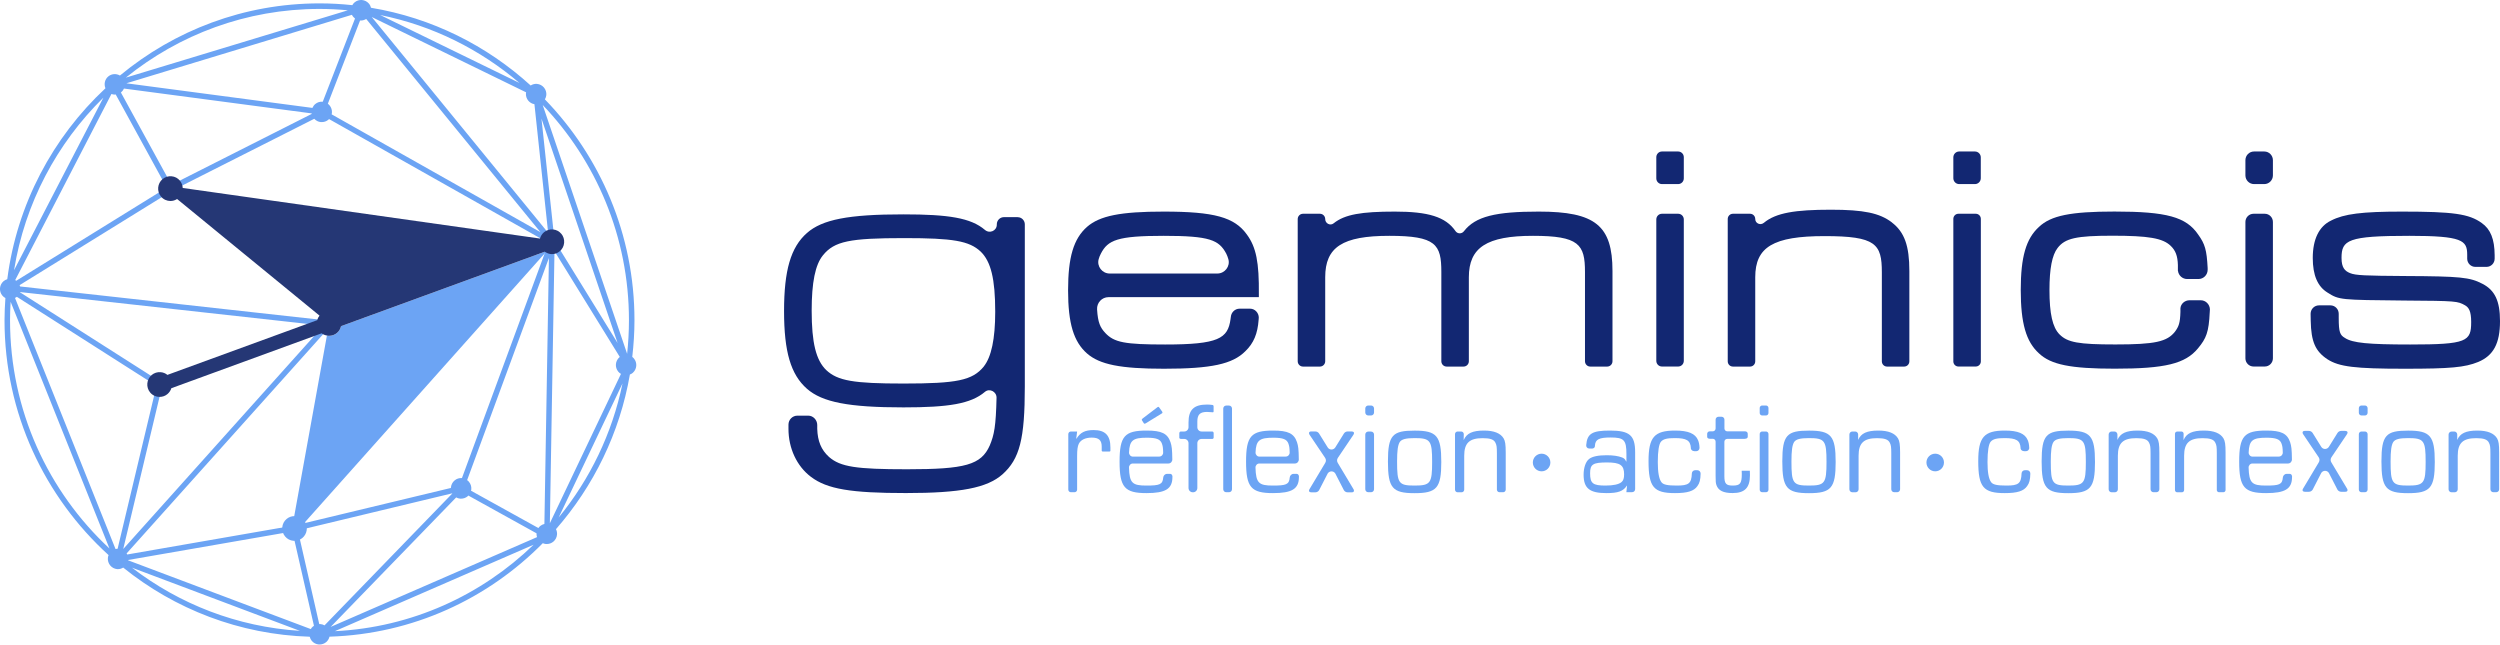 <svg xmlns="http://www.w3.org/2000/svg" width="287" height="74" viewBox="0 0 287 74" fill="none"><g clip-path="url(#clip0_1_52)"><path d="M72.628 42.815C73.121 42.395 73.191 41.65 72.773 41.154C72.716 41.084 72.653 41.026 72.584 40.975C72.742 39.594 72.837 38.187 72.837 36.768C72.837 26.907 68.907 17.97 62.554 11.407C62.643 11.254 62.7 11.089 62.719 10.911C62.744 10.599 62.649 10.293 62.447 10.051C62.244 9.809 61.966 9.663 61.65 9.631C61.39 9.606 61.137 9.676 60.922 9.816C55.891 5.232 49.577 2.05 42.591 0.891C42.547 0.726 42.477 0.56 42.357 0.42C41.939 -0.076 41.199 -0.146 40.705 0.274C40.598 0.363 40.509 0.471 40.446 0.592C39.212 0.458 37.959 0.388 36.687 0.388C27.993 0.388 20.014 3.501 13.769 8.67C13.351 8.428 12.813 8.453 12.427 8.778C12.022 9.116 11.915 9.669 12.105 10.134C6.062 15.768 1.949 23.438 0.835 32.051C0.69 32.095 0.544 32.172 0.418 32.273C0.177 32.477 0.032 32.757 -6.2847e-05 33.076C-0.025 33.388 0.07 33.693 0.272 33.935C0.367 34.05 0.487 34.145 0.62 34.215C0.563 35.055 0.519 35.902 0.519 36.761C0.519 47.456 5.144 57.068 12.465 63.726C12.421 63.834 12.389 63.942 12.383 64.057C12.358 64.369 12.453 64.674 12.655 64.916C12.858 65.158 13.136 65.305 13.452 65.336C13.49 65.336 13.522 65.336 13.56 65.336C13.769 65.336 13.965 65.266 14.142 65.158C20.052 69.92 27.474 72.848 35.555 73.096C35.599 73.268 35.675 73.427 35.789 73.567C35.991 73.809 36.27 73.955 36.586 73.987C36.624 73.987 36.656 73.987 36.694 73.987C36.966 73.987 37.231 73.892 37.447 73.713C37.636 73.548 37.769 73.332 37.826 73.09C47.387 72.79 56.012 68.742 62.314 62.357C62.428 62.408 62.542 62.44 62.668 62.453C62.706 62.453 62.738 62.453 62.776 62.453C63.048 62.453 63.314 62.357 63.529 62.179C63.769 61.975 63.915 61.695 63.946 61.377C63.965 61.154 63.921 60.938 63.826 60.747C68.135 55.82 71.147 49.728 72.311 42.993C72.432 42.949 72.546 42.885 72.653 42.796L72.628 42.815ZM70.976 42.669C71.065 42.777 71.172 42.853 71.286 42.923L63.124 60.066L63.655 28.836L71.154 40.982C71.154 40.982 71.135 40.994 71.122 41.001C70.628 41.421 70.559 42.166 70.976 42.662V42.669ZM62.01 60.39C61.928 60.46 61.865 60.537 61.808 60.62L54.075 56.336C54.088 56.285 54.101 56.227 54.107 56.17C54.132 55.858 54.038 55.553 53.835 55.311C53.772 55.234 53.702 55.171 53.626 55.12L63.016 29.619L62.497 60.148C62.32 60.193 62.156 60.269 62.017 60.384L62.01 60.39ZM37.25 71.791C37.111 71.708 36.953 71.657 36.782 71.645C36.738 71.645 36.694 71.645 36.649 71.645L34.194 60.893L51.911 56.635C51.911 56.635 51.918 56.647 51.924 56.654L37.257 71.791H37.25ZM35.928 71.918C35.827 72.001 35.744 72.103 35.681 72.218L14.705 64.324C14.705 64.324 14.705 64.299 14.712 64.286L33.568 61.008L36.042 71.842C36.004 71.868 35.96 71.893 35.928 71.925V71.918ZM13.262 63.026L1.721 34.202C1.791 34.164 1.867 34.132 1.93 34.081C1.93 34.081 1.93 34.081 1.936 34.075L17.964 44.292L13.503 62.994C13.421 62.994 13.338 63.007 13.262 63.026ZM12.794 10.79C12.915 10.834 13.041 10.86 13.168 10.86C13.206 10.86 13.244 10.841 13.281 10.841L19.141 21.541L1.867 32.229C1.829 32.197 1.784 32.172 1.746 32.153L12.794 10.79ZM13.921 10.586C14.06 10.465 14.161 10.325 14.231 10.166L35.776 13.018C35.776 13.018 35.782 13.056 35.789 13.075L19.685 21.216L13.876 10.611C13.876 10.611 13.908 10.599 13.921 10.586ZM41.452 2.355C41.654 2.355 41.857 2.285 42.04 2.177L62.042 26.653L38.073 13.126C38.086 13.069 38.098 13.011 38.105 12.954C38.13 12.642 38.035 12.336 37.833 12.095C37.776 12.025 37.706 11.967 37.636 11.91L41.338 2.349C41.376 2.349 41.408 2.362 41.446 2.362L41.452 2.355ZM40.553 1.935C40.617 2.005 40.68 2.069 40.756 2.126L37.054 11.675C37.054 11.675 37.048 11.675 37.042 11.675C36.731 11.649 36.428 11.745 36.187 11.948C36.042 12.069 35.941 12.222 35.865 12.387L14.509 9.561L40.401 1.7C40.44 1.782 40.49 1.859 40.553 1.935ZM37.13 37.385L14.148 63.026L18.635 44.222C18.666 44.088 18.609 43.954 18.495 43.878L2.284 33.547C2.284 33.547 2.284 33.534 2.291 33.528L37.124 37.385H37.13ZM33.777 60.346V60.32L14.604 63.656C14.585 63.611 14.56 63.573 14.534 63.535L38.01 37.347C38.092 37.258 38.111 37.13 38.073 37.022C38.029 36.908 37.927 36.831 37.813 36.819L2.303 32.885C2.291 32.834 2.272 32.783 2.253 32.732L19.736 21.917C19.736 21.917 19.774 21.885 19.793 21.866L36.08 13.635C36.276 13.851 36.542 13.992 36.839 14.017C36.877 14.017 36.909 14.017 36.947 14.017C37.219 14.017 37.484 13.921 37.7 13.743C37.725 13.718 37.75 13.692 37.769 13.667L62.972 27.888L53.031 54.884C52.721 54.859 52.418 54.954 52.184 55.158C51.943 55.361 51.797 55.642 51.766 55.96C51.766 55.979 51.766 55.998 51.766 56.017L33.777 60.339V60.346ZM62.162 13.616L70.9 39.377L63.662 27.652L62.162 13.616ZM71.995 40.619L62.301 12.05C68.426 18.473 72.204 27.181 72.204 36.768C72.204 38.073 72.128 39.358 71.995 40.625V40.619ZM59.631 9.523L43.648 1.725C49.659 2.935 55.126 5.678 59.631 9.523ZM60.397 10.599C60.397 10.63 60.378 10.669 60.378 10.7C60.352 11.012 60.447 11.318 60.65 11.56C60.833 11.776 61.08 11.916 61.352 11.961L62.928 26.729L42.679 1.954L60.397 10.599ZM36.675 1.025C37.776 1.025 38.858 1.082 39.933 1.184L14.446 8.912C20.539 3.985 28.272 1.025 36.675 1.025ZM11.858 11.229L1.613 31.02C2.854 23.323 6.543 16.449 11.851 11.229H11.858ZM1.152 36.761C1.152 36.055 1.177 35.348 1.221 34.648L12.566 62.968C5.549 56.444 1.152 47.112 1.152 36.761ZM15.155 65.171L34.428 72.421C27.209 71.963 20.571 69.334 15.155 65.171ZM52.373 57.106C52.513 57.182 52.664 57.233 52.829 57.246C52.867 57.246 52.898 57.246 52.937 57.246C53.209 57.246 53.474 57.15 53.689 56.972C53.721 56.947 53.74 56.921 53.765 56.889L61.593 61.224C61.586 61.377 61.605 61.523 61.65 61.663L37.959 71.969L52.373 57.099V57.106ZM38.44 72.46L61.257 62.535C55.265 68.322 47.273 72.027 38.44 72.46ZM64.136 59.41L71.464 44.018C70.28 49.773 67.718 55.024 64.136 59.41Z" fill="#6CA4F4"></path><path d="M39.149 37.449C39.086 37.742 38.927 38.015 38.687 38.225C38.427 38.442 38.111 38.556 37.782 38.556C37.738 38.556 37.7 38.556 37.655 38.556C37.611 38.556 37.573 38.537 37.529 38.525L33.777 59.251C33.467 59.257 33.163 59.359 32.903 59.576C32.612 59.818 32.435 60.161 32.404 60.543C32.372 60.925 32.486 61.294 32.726 61.581C32.967 61.873 33.308 62.052 33.688 62.084C33.732 62.084 33.77 62.084 33.815 62.084C34.144 62.084 34.466 61.969 34.719 61.753C35.257 61.301 35.371 60.524 35.023 59.932L62.649 28.963C62.611 28.938 62.567 28.932 62.529 28.9L39.149 37.442V37.449Z" fill="#6CA4F4"></path><path d="M64.44 26.844C64.2 26.551 63.858 26.373 63.478 26.341C63.105 26.309 62.738 26.424 62.447 26.666C62.213 26.863 62.067 27.117 61.991 27.385L20.976 21.579C20.963 21.274 20.849 20.981 20.653 20.739C20.413 20.446 20.071 20.268 19.691 20.236C19.318 20.204 18.945 20.319 18.66 20.561C18.065 21.064 17.983 21.968 18.483 22.566C18.761 22.903 19.166 23.075 19.571 23.075C19.837 23.075 20.096 22.999 20.331 22.846L36.681 36.233C36.554 36.386 36.466 36.564 36.415 36.755L19.217 43.038C19.002 42.859 18.736 42.751 18.445 42.726C18.072 42.694 17.705 42.809 17.413 43.05C16.819 43.553 16.736 44.457 17.236 45.056C17.515 45.393 17.92 45.565 18.325 45.565C18.647 45.565 18.97 45.457 19.23 45.234C19.438 45.056 19.59 44.827 19.672 44.566L36.921 38.264C37.099 38.397 37.307 38.48 37.529 38.518C37.573 38.525 37.611 38.544 37.655 38.55C37.7 38.55 37.738 38.55 37.782 38.55C38.111 38.55 38.434 38.435 38.687 38.219C38.934 38.009 39.086 37.735 39.149 37.442L62.529 28.9C62.567 28.925 62.611 28.938 62.649 28.963C62.864 29.091 63.105 29.174 63.358 29.174C63.681 29.174 64.004 29.065 64.263 28.843C64.554 28.601 64.731 28.257 64.763 27.875C64.794 27.493 64.68 27.124 64.44 26.837V26.844Z" fill="#253775"></path><path d="M116.826 24.928H115.251C114.801 24.928 114.434 25.297 114.434 25.749V25.787C114.434 26.5 113.605 26.856 113.068 26.392C111.454 25.017 108.91 24.609 103.715 24.609C97.381 24.609 94.401 25.201 92.636 26.748C90.782 28.384 90.01 31.026 90.01 35.711C90.01 40.396 90.782 42.993 92.636 44.629C94.401 46.176 97.432 46.768 103.715 46.768C108.904 46.768 111.448 46.361 113.068 44.986C113.599 44.534 114.422 44.967 114.403 45.667C114.327 48.913 114.143 49.9 113.624 51.141C112.631 53.369 110.821 53.872 104.127 53.872C98.293 53.872 96.483 53.598 95.173 52.459C94.268 51.638 93.863 50.638 93.819 49.231V48.786C93.819 48.219 93.357 47.717 92.794 47.717H91.541C90.978 47.717 90.516 48.175 90.516 48.748V48.779V49.231C90.516 51.459 91.465 53.509 93.091 54.738C94.945 56.151 97.704 56.603 103.994 56.603C110.283 56.603 113.308 56.011 115.073 54.464C117.067 52.688 117.649 50.371 117.649 44.362V25.755C117.649 25.303 117.282 24.934 116.832 24.934L116.826 24.928ZM112.941 42.077C111.631 43.668 109.866 44.031 103.715 44.031C97.97 44.031 96.16 43.712 94.85 42.484C93.674 41.344 93.18 39.346 93.18 35.66C93.18 32.433 93.585 30.383 94.49 29.288C95.799 27.697 97.521 27.334 103.804 27.334C109.41 27.334 111.264 27.652 112.58 28.881C113.757 30.02 114.251 32.019 114.251 35.794C114.251 38.932 113.802 40.982 112.941 42.07V42.077Z" fill="#122772"></path><path d="M176.641 24.291C171.718 24.291 169.383 24.832 168.054 26.551C167.801 26.875 167.32 26.863 167.086 26.525C165.966 24.89 163.948 24.291 160.126 24.291C156.304 24.291 154.374 24.609 153.096 25.641C152.71 25.953 152.134 25.653 152.134 25.15C152.134 24.813 151.862 24.539 151.527 24.539H149.584C149.249 24.539 148.977 24.813 148.977 25.15V41.472C148.977 41.809 149.249 42.083 149.584 42.083H151.527C151.862 42.083 152.134 41.809 152.134 41.472V31.828C152.134 28.359 154.127 27.073 159.493 27.073C164.859 27.073 165.466 28.059 165.466 31.223V41.472C165.466 41.809 165.738 42.083 166.074 42.083H168.016C168.352 42.083 168.624 41.809 168.624 41.472V31.828C168.624 28.403 170.686 27.073 175.983 27.073C181.279 27.073 181.956 28.059 181.956 31.223V41.472C181.956 41.809 182.228 42.083 182.563 42.083H184.506C184.841 42.083 185.113 41.809 185.113 41.472V31.115C185.113 25.889 183.139 24.291 176.66 24.291H176.641Z" fill="#122772"></path><path d="M192.649 17.391H190.795C190.436 17.391 190.144 17.684 190.144 18.046V20.478C190.144 20.84 190.436 21.134 190.795 21.134H192.649C193.009 21.134 193.301 20.84 193.301 20.478V18.046C193.301 17.684 193.009 17.391 192.649 17.391Z" fill="#122772"></path><path d="M192.656 24.539H190.789C190.433 24.539 190.144 24.83 190.144 25.189V41.427C190.144 41.786 190.433 42.077 190.789 42.077H192.656C193.012 42.077 193.301 41.786 193.301 41.427V25.189C193.301 24.83 193.012 24.539 192.656 24.539Z" fill="#122772"></path><path d="M217.188 25.532C215.783 24.457 213.948 24.075 210.177 24.075C206.096 24.075 203.868 24.431 202.495 25.577C202.097 25.908 201.502 25.653 201.502 25.138C201.502 24.807 201.236 24.539 200.907 24.539H198.939C198.61 24.539 198.344 24.807 198.344 25.138V41.485C198.344 41.816 198.61 42.083 198.939 42.083H200.907C201.236 42.083 201.502 41.816 201.502 41.485V31.828C201.502 28.346 203.584 27.105 209.462 27.105C215.34 27.105 216.036 27.989 216.036 31.255V41.485C216.036 41.816 216.302 42.083 216.631 42.083H218.599C218.928 42.083 219.194 41.816 219.194 41.485V31.115C219.194 28.212 218.631 26.646 217.188 25.539V25.532Z" fill="#122772"></path><path d="M224.914 17.391H226.723C227.097 17.391 227.394 17.696 227.394 18.066V20.459C227.394 20.835 227.09 21.134 226.723 21.134H224.914C224.54 21.134 224.243 20.828 224.243 20.459V18.066C224.243 17.69 224.547 17.391 224.914 17.391Z" fill="#122772"></path><path d="M226.818 24.539H224.825C224.504 24.539 224.243 24.802 224.243 25.125V41.491C224.243 41.814 224.504 42.077 224.825 42.077H226.818C227.14 42.077 227.401 41.814 227.401 41.491V25.125C227.401 24.802 227.14 24.539 226.818 24.539Z" fill="#122772"></path><path d="M259.937 17.391H258.766C258.218 17.391 257.773 17.838 257.773 18.39V20.134C257.773 20.686 258.218 21.134 258.766 21.134H259.937C260.486 21.134 260.93 20.686 260.93 20.134V18.39C260.93 17.838 260.486 17.391 259.937 17.391Z" fill="#122772"></path><path d="M259.994 24.539H258.709C258.192 24.539 257.773 24.961 257.773 25.482V41.135C257.773 41.655 258.192 42.077 258.709 42.077H259.994C260.511 42.077 260.93 41.655 260.93 41.135V25.482C260.93 24.961 260.511 24.539 259.994 24.539Z" fill="#122772"></path><path d="M133.594 24.291C128.64 24.291 126.254 24.768 124.786 26.048C123.249 27.41 122.616 29.517 122.616 33.33C122.616 37.143 123.261 39.231 124.786 40.574C126.248 41.854 128.64 42.331 133.626 42.331C139.049 42.331 141.497 41.803 142.972 40.313C143.921 39.397 144.376 38.315 144.49 36.71L144.509 36.468C144.509 35.921 144.066 35.437 143.516 35.437H142.295C141.776 35.437 141.345 35.857 141.301 36.373L141.263 36.647C140.959 38.862 139.884 39.549 133.759 39.549C129.127 39.549 127.906 39.314 126.887 38.225C126.305 37.595 126.039 37.048 125.944 35.52C125.9 34.763 126.495 34.113 127.254 34.113H144.516V33.795C144.554 30.109 144.206 28.371 143.142 26.926C141.719 24.934 139.397 24.291 133.582 24.291H133.594ZM139.751 31.401H127.393C126.533 31.401 125.894 30.58 126.128 29.746C126.191 29.517 126.273 29.32 126.381 29.116C127.184 27.557 128.285 27.073 133.594 27.073C138.903 27.073 139.934 27.557 140.77 29.11C140.871 29.32 140.953 29.524 141.016 29.753C141.251 30.58 140.605 31.401 139.751 31.401Z" fill="#122772"></path><path d="M250.034 31.109C250.104 31.631 250.547 32.032 251.085 32.032H252.382C252.964 32.032 253.432 31.561 253.439 30.981C253.439 30.981 253.439 30.975 253.439 30.969V30.771C253.331 28.696 253.135 28.015 252.35 26.926C250.971 24.902 248.731 24.285 242.745 24.285C237.714 24.285 235.443 24.749 234.076 26.048C232.589 27.398 231.982 29.492 231.982 33.292C231.982 37.092 232.589 39.225 234.07 40.562C235.443 41.867 237.721 42.325 242.777 42.325C248.554 42.325 250.87 41.758 252.325 39.995C253.28 38.843 253.571 38.143 253.679 35.832L253.698 35.501C253.673 34.934 253.211 34.47 252.648 34.47H251.357C250.825 34.47 250.357 34.864 250.313 35.386V35.813C250.275 37.086 250.123 37.474 249.699 38.06C248.788 39.237 247.377 39.543 242.846 39.543C238.613 39.543 237.354 39.314 236.43 38.385C235.633 37.582 235.278 36.01 235.278 33.286C235.278 30.848 235.582 29.275 236.209 28.473C237.063 27.353 238.354 27.06 242.492 27.06C246.63 27.06 248.282 27.334 249.199 28.225C249.756 28.76 249.99 29.377 250.022 30.421V30.95C250.022 31 250.022 31.045 250.022 31.096" fill="#122772"></path><path d="M265.271 36.825C265.315 39.225 265.803 40.326 267.188 41.243C268.53 42.108 270.352 42.331 276.06 42.331C281.305 42.331 282.963 42.178 284.494 41.555C286.253 40.822 287 39.422 287 36.863C287 34.559 286.418 33.318 284.981 32.579C283.532 31.828 282.457 31.72 276.136 31.688C271.548 31.656 270.409 31.618 269.783 31.351C269.201 31.121 268.808 30.739 268.808 29.613C268.808 27.55 269.523 27.073 276.591 27.073C282.691 27.073 283.229 27.601 283.235 29.231V29.256V29.695C283.235 30.218 283.653 30.638 284.172 30.638H285.45C285.969 30.638 286.386 30.218 286.386 29.695V29.294C286.374 27.455 285.918 26.315 284.906 25.602C283.444 24.552 281.647 24.291 275.731 24.291C271.149 24.291 269.099 24.552 267.606 25.322C266.233 25.978 265.505 27.461 265.505 29.613C265.505 31.599 266.068 32.904 267.214 33.598C268.53 34.431 268.669 34.431 275.977 34.502C282.052 34.54 282.121 34.578 282.963 35.036C283.412 35.285 283.691 35.698 283.691 36.971C283.691 39.193 283.216 39.549 276.692 39.549C271.89 39.549 270.074 39.371 269.213 38.805C268.631 38.467 268.485 38.162 268.485 36.468V36.023C268.485 35.488 268.062 35.055 267.53 35.055H266.22C265.689 35.055 265.258 35.488 265.258 36.023V36.048" fill="#122772"></path><path d="M127.355 51.835H126.596C126.463 51.835 126.476 51.714 126.476 51.714V51.269C126.476 50.536 126.147 50.237 125.33 50.237C124.603 50.237 124.071 50.492 123.843 50.95C123.71 51.237 123.654 51.638 123.654 52.325V56.208C123.654 56.374 123.521 56.507 123.356 56.507H122.939C122.774 56.507 122.641 56.374 122.641 56.208V49.836C122.641 49.671 122.774 49.537 122.939 49.537H123.654L123.552 50.346L123.584 50.358C124.014 49.645 124.565 49.371 125.558 49.371C126.881 49.371 127.475 49.995 127.475 51.358V51.701C127.475 51.701 127.501 51.835 127.374 51.835H127.362H127.355Z" fill="#6CA4F4"></path><path d="M134.594 54.763C134.594 56.138 133.784 56.609 131.614 56.609C129.108 56.609 128.526 55.941 128.526 52.993C128.526 50.046 129.121 49.429 131.639 49.429C133.347 49.429 134.031 49.76 134.372 50.759C134.518 51.198 134.569 51.568 134.581 52.752C134.581 53 134.385 53.21 134.138 53.21H130.051C129.798 53.21 129.601 53.426 129.608 53.675C129.658 55.463 130 55.743 131.601 55.743C133.107 55.743 133.474 55.629 133.537 54.827C133.556 54.591 133.746 54.4 133.98 54.4H134.335C134.335 54.4 134.6 54.388 134.6 54.763H134.594ZM133.088 52.414C133.335 52.414 133.537 52.204 133.531 51.956C133.518 51.377 133.487 51.218 133.392 50.938C133.215 50.428 132.765 50.25 131.658 50.25C130.082 50.25 129.665 50.53 129.614 51.95C129.608 52.204 129.81 52.421 130.057 52.421H133.088V52.414ZM131.304 48.576L131.088 48.238C131.088 48.238 131.019 48.162 131.19 48.028L132.873 46.749C132.873 46.749 132.987 46.653 133.056 46.749L133.398 47.226C133.398 47.226 133.518 47.366 133.398 47.449L131.512 48.608C131.367 48.697 131.304 48.582 131.304 48.582V48.576Z" fill="#6CA4F4"></path><path d="M149.116 54.763C149.116 56.138 148.306 56.609 146.135 56.609C143.63 56.609 143.048 55.941 143.048 52.993C143.048 50.046 143.642 49.429 146.161 49.429C147.869 49.429 148.553 49.76 148.894 50.759C149.04 51.198 149.09 51.568 149.103 52.752C149.103 53 148.907 53.21 148.66 53.21H144.573C144.319 53.21 144.123 53.426 144.13 53.675C144.18 55.463 144.522 55.743 146.123 55.743C147.629 55.743 147.996 55.629 148.059 54.827C148.078 54.591 148.268 54.4 148.502 54.4H148.856C148.856 54.4 149.122 54.388 149.122 54.763H149.116ZM147.61 52.414C147.857 52.414 148.059 52.204 148.053 51.956C148.04 51.377 148.008 51.218 147.913 50.938C147.736 50.428 147.287 50.25 146.18 50.25C144.604 50.25 144.187 50.53 144.136 51.95C144.13 52.204 144.332 52.421 144.579 52.421H147.61V52.414Z" fill="#6CA4F4"></path><path d="M139.207 47.328C138.909 47.303 138.738 47.29 138.555 47.29C137.751 47.29 137.454 47.602 137.454 48.398V49.047C137.454 49.314 137.669 49.537 137.941 49.537H139.15C139.15 49.537 139.327 49.524 139.327 49.734V50.218C139.327 50.218 139.346 50.39 139.15 50.39H137.941C137.675 50.39 137.454 50.606 137.454 50.88V56.024C137.454 56.291 137.239 56.514 136.967 56.514H136.929C136.663 56.514 136.442 56.297 136.442 56.024V50.88C136.442 50.613 136.226 50.39 135.954 50.39H135.587C135.372 50.39 135.385 50.237 135.385 50.237V49.734C135.385 49.537 135.562 49.537 135.562 49.537H135.954C136.22 49.537 136.442 49.321 136.442 49.047V48.487C136.442 47.035 137.068 46.443 138.561 46.443C138.776 46.443 138.941 46.456 139.188 46.488C139.188 46.488 139.321 46.494 139.321 46.647V47.226C139.321 47.226 139.333 47.347 139.2 47.334L139.207 47.328Z" fill="#6CA4F4"></path><path d="M141.092 56.507H140.77C140.58 56.507 140.428 56.355 140.428 56.164V46.902C140.428 46.711 140.58 46.558 140.77 46.558H141.092C141.282 46.558 141.434 46.711 141.434 46.902V56.164C141.434 56.355 141.282 56.507 141.092 56.507Z" fill="#6CA4F4"></path><path d="M153.494 52.86C153.494 52.962 153.526 53.064 153.583 53.153L155.355 56.113C155.443 56.24 155.462 56.355 155.399 56.444C155.336 56.533 155.146 56.52 155.146 56.52H154.716C154.538 56.52 154.374 56.431 154.279 56.278L153.292 54.356C153.191 54.197 153.026 54.114 152.855 54.114C152.691 54.114 152.52 54.197 152.419 54.356L151.432 56.278C151.337 56.431 151.172 56.52 150.995 56.52H150.565C150.565 56.52 150.381 56.52 150.312 56.444C150.242 56.367 150.267 56.24 150.356 56.113L152.128 53.153C152.185 53.064 152.216 52.962 152.216 52.86C152.216 52.758 152.185 52.656 152.128 52.567L150.356 49.938C150.267 49.811 150.248 49.696 150.312 49.607C150.375 49.518 150.565 49.531 150.565 49.531H150.995C151.172 49.531 151.337 49.62 151.432 49.773L152.419 51.364C152.52 51.523 152.684 51.606 152.855 51.606C153.02 51.606 153.191 51.523 153.292 51.364L154.279 49.773C154.374 49.62 154.538 49.531 154.716 49.531H155.146C155.146 49.531 155.329 49.531 155.399 49.607C155.469 49.683 155.443 49.811 155.355 49.938L153.583 52.567C153.526 52.656 153.494 52.758 153.494 52.86Z" fill="#6CA4F4"></path><path d="M157.399 47.697H157.076C156.886 47.697 156.734 47.545 156.734 47.354V46.895C156.734 46.704 156.886 46.552 157.076 46.552H157.399C157.588 46.552 157.74 46.704 157.74 46.895V47.354C157.74 47.545 157.588 47.697 157.399 47.697ZM157.399 56.507H157.076C156.886 56.507 156.734 56.355 156.734 56.164V49.887C156.734 49.696 156.886 49.543 157.076 49.543H157.399C157.588 49.543 157.74 49.696 157.74 49.887V56.164C157.74 56.355 157.588 56.507 157.399 56.507Z" fill="#6CA4F4"></path><path d="M165.46 53.044C165.46 56.017 164.941 56.616 162.391 56.616C159.841 56.616 159.335 56.017 159.335 52.974C159.335 49.932 159.866 49.435 162.404 49.435C164.941 49.435 165.46 50.033 165.46 53.044ZM160.683 50.759C160.474 51.103 160.385 51.733 160.385 52.981C160.385 55.489 160.562 55.743 162.391 55.743C164.22 55.743 164.409 55.476 164.409 53.025C164.409 50.575 164.22 50.294 162.404 50.294C161.379 50.294 160.891 50.428 160.683 50.759Z" fill="#6CA4F4"></path><path d="M167.744 49.537C167.909 49.537 168.042 49.671 168.042 49.836L168.029 50.492L168.042 50.505C168.371 49.741 169.048 49.429 170.357 49.429C171.503 49.429 172.256 49.728 172.616 50.326C172.794 50.626 172.857 51.014 172.857 51.969V56.208C172.857 56.374 172.724 56.507 172.559 56.507H172.142C171.977 56.507 171.844 56.374 171.844 56.208V52.058C171.844 51.313 171.813 51.103 171.68 50.836C171.503 50.447 171.072 50.301 170.212 50.301C168.681 50.301 168.092 50.867 168.092 52.319V56.215C168.092 56.38 167.959 56.514 167.795 56.514H167.333C167.168 56.514 167.035 56.38 167.035 56.215V49.836C167.035 49.671 167.168 49.537 167.333 49.537H167.744Z" fill="#6CA4F4"></path><path d="M182.709 51.491H182.437C182.234 51.491 182.076 51.313 182.095 51.109C182.203 49.754 182.804 49.429 184.835 49.429C187.075 49.429 187.714 49.983 187.714 51.905V56.157C187.714 56.348 187.562 56.501 187.372 56.501H186.708L186.784 55.756L186.771 55.743C186.341 56.399 185.765 56.609 184.411 56.609C182.481 56.609 181.798 56.055 181.798 54.489C181.798 53.681 182.051 52.968 182.437 52.682C182.81 52.395 183.493 52.261 184.455 52.261C185.196 52.261 185.79 52.351 186.208 52.516C186.448 52.605 186.55 52.707 186.683 52.981L186.714 52.968V52.134C186.714 50.505 186.429 50.224 184.905 50.224C183.588 50.224 183.145 50.435 183.101 51.141C183.12 51.529 182.721 51.498 182.721 51.498L182.709 51.491ZM182.544 54.324C182.544 55.489 182.854 55.743 184.297 55.743C185.202 55.743 185.841 55.61 186.151 55.343C186.36 55.177 186.448 54.891 186.448 54.464C186.448 53.407 186.006 53.089 184.487 53.089C182.867 53.089 182.544 53.299 182.544 54.33V54.324Z" fill="#6CA4F4"></path><path d="M194.111 51.421C194.054 50.549 193.605 50.294 192.263 50.294C191.39 50.294 190.96 50.396 190.688 50.696C190.447 50.963 190.315 51.784 190.315 53.038C190.315 54.203 190.447 54.98 190.732 55.355C190.941 55.642 191.428 55.743 192.498 55.743C193.852 55.743 194.181 55.521 194.225 54.343C194.231 54.146 194.402 53.98 194.598 53.98H194.858C195.073 53.98 195.237 54.158 195.231 54.375C195.212 55.088 195.117 55.457 194.864 55.801C194.465 56.38 193.719 56.609 192.295 56.609C189.834 56.609 189.252 55.922 189.252 52.936C189.252 50.193 189.903 49.429 192.308 49.429C193.807 49.429 194.624 49.773 194.934 50.53C195.035 50.772 195.086 51.014 195.105 51.402C195.117 51.619 194.94 51.797 194.731 51.797H194.586C194.586 51.797 194.136 51.835 194.098 51.415L194.111 51.421Z" fill="#6CA4F4"></path><path d="M231.963 51.421C231.906 50.549 231.457 50.294 230.115 50.294C229.242 50.294 228.812 50.396 228.539 50.696C228.299 50.963 228.166 51.784 228.166 53.038C228.166 54.203 228.299 54.98 228.584 55.355C228.793 55.642 229.28 55.743 230.349 55.743C231.703 55.743 232.032 55.521 232.077 54.343C232.083 54.146 232.254 53.98 232.45 53.98H232.709C232.925 53.98 233.089 54.158 233.083 54.375C233.064 55.088 232.969 55.457 232.716 55.801C232.317 56.38 231.57 56.609 230.147 56.609C227.685 56.609 227.103 55.922 227.103 52.936C227.103 50.193 227.755 49.429 230.159 49.429C231.659 49.429 232.475 49.773 232.785 50.53C232.887 50.772 232.937 51.014 232.956 51.402C232.969 51.619 232.792 51.797 232.583 51.797H232.437C232.437 51.797 231.988 51.835 231.95 51.415L231.963 51.421Z" fill="#6CA4F4"></path><path d="M200.306 50.384H198.287C198.104 50.384 197.958 50.53 197.958 50.715V54.655C197.958 55.521 198.148 55.743 198.92 55.743C199.768 55.743 199.958 55.502 199.958 54.413C199.958 54.311 199.958 54.222 199.945 54.038H200.882C200.894 54.248 200.894 54.458 200.894 54.559C200.894 55.992 200.3 56.603 198.907 56.603C197.838 56.603 197.275 56.316 197.053 55.705C196.965 55.451 196.952 55.272 196.952 54.642V50.702C196.952 50.517 196.807 50.371 196.623 50.371H196.313C195.978 50.371 195.984 50.154 195.984 50.154V49.792C195.984 49.792 195.997 49.499 196.338 49.518H196.623C196.807 49.518 196.952 49.371 196.952 49.187V48.175C196.952 47.99 197.098 47.844 197.281 47.844H197.636C197.819 47.844 197.965 47.99 197.965 48.175V49.187C197.965 49.371 198.11 49.518 198.294 49.518H200.312C200.312 49.518 200.622 49.499 200.641 49.798V50.116C200.641 50.116 200.673 50.365 200.312 50.371L200.306 50.384Z" fill="#6CA4F4"></path><path d="M202.736 47.697H202.299C202.141 47.697 202.014 47.57 202.014 47.411V46.838C202.014 46.679 202.141 46.552 202.299 46.552H202.736C202.894 46.552 203.02 46.679 203.02 46.838V47.411C203.02 47.57 202.894 47.697 202.736 47.697ZM202.736 56.507H202.299C202.141 56.507 202.014 56.38 202.014 56.221V49.824C202.014 49.664 202.141 49.537 202.299 49.537H202.736C202.894 49.537 203.02 49.664 203.02 49.824V56.221C203.02 56.38 202.894 56.507 202.736 56.507Z" fill="#6CA4F4"></path><path d="M210.734 53.044C210.734 56.017 210.215 56.616 207.665 56.616C205.115 56.616 204.609 56.017 204.609 52.974C204.609 49.932 205.14 49.435 207.677 49.435C210.215 49.435 210.734 50.033 210.734 53.044ZM205.956 50.759C205.748 51.103 205.659 51.733 205.659 52.981C205.659 55.489 205.836 55.743 207.665 55.743C209.493 55.743 209.683 55.476 209.683 53.025C209.683 50.575 209.493 50.294 207.677 50.294C206.652 50.294 206.165 50.428 205.956 50.759Z" fill="#6CA4F4"></path><path d="M212.974 49.537C213.163 49.537 213.315 49.69 213.315 49.881V50.492V50.505C213.644 49.741 214.321 49.429 215.631 49.429C216.777 49.429 217.53 49.728 217.89 50.326C218.067 50.626 218.131 51.014 218.131 51.969V56.164C218.131 56.355 217.979 56.507 217.789 56.507H217.46C217.27 56.507 217.118 56.355 217.118 56.164V52.058C217.118 51.313 217.087 51.103 216.954 50.836C216.777 50.447 216.346 50.301 215.486 50.301C213.954 50.301 213.366 50.867 213.366 52.319V56.17C213.366 56.361 213.214 56.514 213.024 56.514H212.651C212.461 56.514 212.309 56.361 212.309 56.17V49.881C212.309 49.69 212.461 49.537 212.651 49.537H212.98H212.974Z" fill="#6CA4F4"></path><path d="M240.505 53.044C240.505 56.017 239.986 56.616 237.436 56.616C234.886 56.616 234.38 56.017 234.38 52.974C234.38 49.932 234.911 49.435 237.449 49.435C239.986 49.435 240.505 50.033 240.505 53.044ZM235.728 50.759C235.519 51.103 235.43 51.733 235.43 52.981C235.43 55.489 235.607 55.743 237.436 55.743C239.265 55.743 239.455 55.476 239.455 53.025C239.455 50.575 239.265 50.294 237.449 50.294C236.424 50.294 235.936 50.428 235.728 50.759Z" fill="#6CA4F4"></path><path d="M242.739 49.537C242.928 49.537 243.08 49.696 243.08 49.887V50.492V50.505C243.409 49.741 244.086 49.429 245.396 49.429C246.541 49.429 247.294 49.728 247.655 50.326C247.832 50.626 247.896 51.014 247.896 51.969V56.164C247.896 56.355 247.744 56.507 247.554 56.507H247.225C247.035 56.507 246.883 56.355 246.883 56.164V52.058C246.883 51.313 246.852 51.103 246.719 50.836C246.541 50.447 246.111 50.301 245.251 50.301C243.719 50.301 243.131 50.867 243.131 52.319V56.17C243.131 56.361 242.979 56.514 242.789 56.514H242.416C242.226 56.514 242.074 56.361 242.074 56.17V49.881C242.074 49.69 242.226 49.537 242.416 49.537H242.739Z" fill="#6CA4F4"></path><path d="M250.427 49.537C250.566 49.537 250.68 49.652 250.68 49.798L250.667 50.492L250.68 50.505C251.009 49.741 251.686 49.429 252.996 49.429C254.141 49.429 254.894 49.728 255.255 50.326C255.432 50.626 255.495 51.014 255.495 51.969V56.253C255.495 56.393 255.381 56.507 255.242 56.507H254.742C254.603 56.507 254.489 56.393 254.489 56.253V52.058C254.489 51.313 254.457 51.103 254.324 50.836C254.147 50.447 253.717 50.301 252.856 50.301C251.325 50.301 250.737 50.867 250.737 52.319V56.259C250.737 56.399 250.623 56.514 250.484 56.514H249.939C249.8 56.514 249.686 56.399 249.686 56.259V49.798C249.686 49.658 249.8 49.543 249.939 49.543H250.439L250.427 49.537Z" fill="#6CA4F4"></path><path d="M271.497 47.697H271.099C270.928 47.697 270.795 47.557 270.795 47.392V46.857C270.795 46.685 270.934 46.552 271.099 46.552H271.497C271.668 46.552 271.801 46.692 271.801 46.857V47.392C271.801 47.564 271.662 47.697 271.497 47.697ZM271.497 56.507H271.099C270.928 56.507 270.795 56.367 270.795 56.202V49.843C270.795 49.671 270.934 49.537 271.099 49.537H271.497C271.668 49.537 271.801 49.677 271.801 49.843V56.202C271.801 56.374 271.662 56.507 271.497 56.507Z" fill="#6CA4F4"></path><path d="M279.514 53.044C279.514 56.017 278.996 56.616 276.446 56.616C273.896 56.616 273.389 56.017 273.389 52.974C273.389 49.932 273.921 49.435 276.458 49.435C278.996 49.435 279.514 50.033 279.514 53.044ZM274.737 50.759C274.528 51.103 274.44 51.733 274.44 52.981C274.44 55.489 274.617 55.743 276.446 55.743C278.274 55.743 278.464 55.476 278.464 53.025C278.464 50.575 278.274 50.294 276.458 50.294C275.433 50.294 274.946 50.428 274.737 50.759Z" fill="#6CA4F4"></path><path d="M281.748 49.537C281.938 49.537 282.096 49.696 282.09 49.887V50.492V50.505C282.419 49.741 283.096 49.429 284.406 49.429C285.551 49.429 286.304 49.728 286.665 50.326C286.842 50.626 286.905 51.014 286.905 51.969V56.164C286.905 56.355 286.753 56.507 286.563 56.507H286.241C286.051 56.507 285.899 56.355 285.899 56.164V52.058C285.899 51.313 285.867 51.103 285.734 50.836C285.557 50.447 285.127 50.301 284.266 50.301C282.735 50.301 282.147 50.867 282.147 52.319V56.17C282.147 56.361 281.995 56.514 281.805 56.514H281.438C281.248 56.514 281.096 56.361 281.096 56.17V49.887C281.096 49.696 281.248 49.543 281.438 49.543H281.754L281.748 49.537Z" fill="#6CA4F4"></path><path d="M176.976 54.108C177.532 54.108 177.982 53.654 177.982 53.095C177.982 52.536 177.532 52.083 176.976 52.083C176.42 52.083 175.97 52.536 175.97 53.095C175.97 53.654 176.42 54.108 176.976 54.108Z" fill="#6CA4F4"></path><path d="M222.161 54.108C222.717 54.108 223.167 53.654 223.167 53.095C223.167 52.536 222.717 52.083 222.161 52.083C221.606 52.083 221.155 52.536 221.155 53.095C221.155 53.654 221.606 54.108 222.161 54.108Z" fill="#6CA4F4"></path><path d="M267.555 52.796C267.555 52.898 267.587 53 267.644 53.089L269.416 56.049C269.504 56.176 269.523 56.291 269.46 56.38C269.397 56.469 269.207 56.456 269.207 56.456H268.777C268.599 56.456 268.435 56.367 268.34 56.215L267.353 54.292C267.252 54.133 267.087 54.05 266.916 54.05C266.752 54.05 266.581 54.133 266.48 54.292L265.493 56.215C265.398 56.367 265.233 56.456 265.056 56.456H264.626C264.626 56.456 264.442 56.456 264.373 56.38C264.303 56.304 264.328 56.176 264.417 56.049L266.189 53.089C266.246 53 266.277 52.898 266.277 52.796C266.277 52.694 266.246 52.593 266.189 52.503L264.417 49.874C264.328 49.747 264.309 49.633 264.373 49.543C264.436 49.454 264.626 49.467 264.626 49.467H265.056C265.233 49.467 265.398 49.556 265.493 49.709L266.48 51.3C266.581 51.459 266.745 51.542 266.916 51.542C267.081 51.542 267.252 51.459 267.353 51.3L268.34 49.709C268.435 49.556 268.599 49.467 268.777 49.467H269.207C269.207 49.467 269.39 49.467 269.46 49.543C269.53 49.62 269.504 49.747 269.416 49.874L267.644 52.503C267.587 52.593 267.555 52.694 267.555 52.796Z" fill="#6CA4F4"></path><path d="M263.126 54.763C263.126 56.138 262.316 56.609 260.146 56.609C257.64 56.609 257.058 55.941 257.058 52.993C257.058 50.046 257.653 49.429 260.171 49.429C261.88 49.429 262.563 49.76 262.905 50.759C263.05 51.198 263.101 51.568 263.113 52.752C263.113 53 262.917 53.21 262.67 53.21H258.583C258.33 53.21 258.134 53.426 258.14 53.675C258.191 55.463 258.532 55.743 260.133 55.743C261.639 55.743 262.006 55.629 262.069 54.827C262.088 54.591 262.278 54.4 262.512 54.4H262.867C262.867 54.4 263.132 54.388 263.132 54.763H263.126ZM261.62 52.414C261.867 52.414 262.069 52.204 262.063 51.956C262.05 51.377 262.019 51.218 261.924 50.938C261.747 50.428 261.297 50.25 260.19 50.25C258.614 50.25 258.197 50.53 258.146 51.95C258.14 52.204 258.342 52.421 258.589 52.421H261.62V52.414Z" fill="#6CA4F4"></path></g><defs><clipPath id="clip0_1_52"><rect width="287" height="74" fill="white"></rect></clipPath></defs></svg>